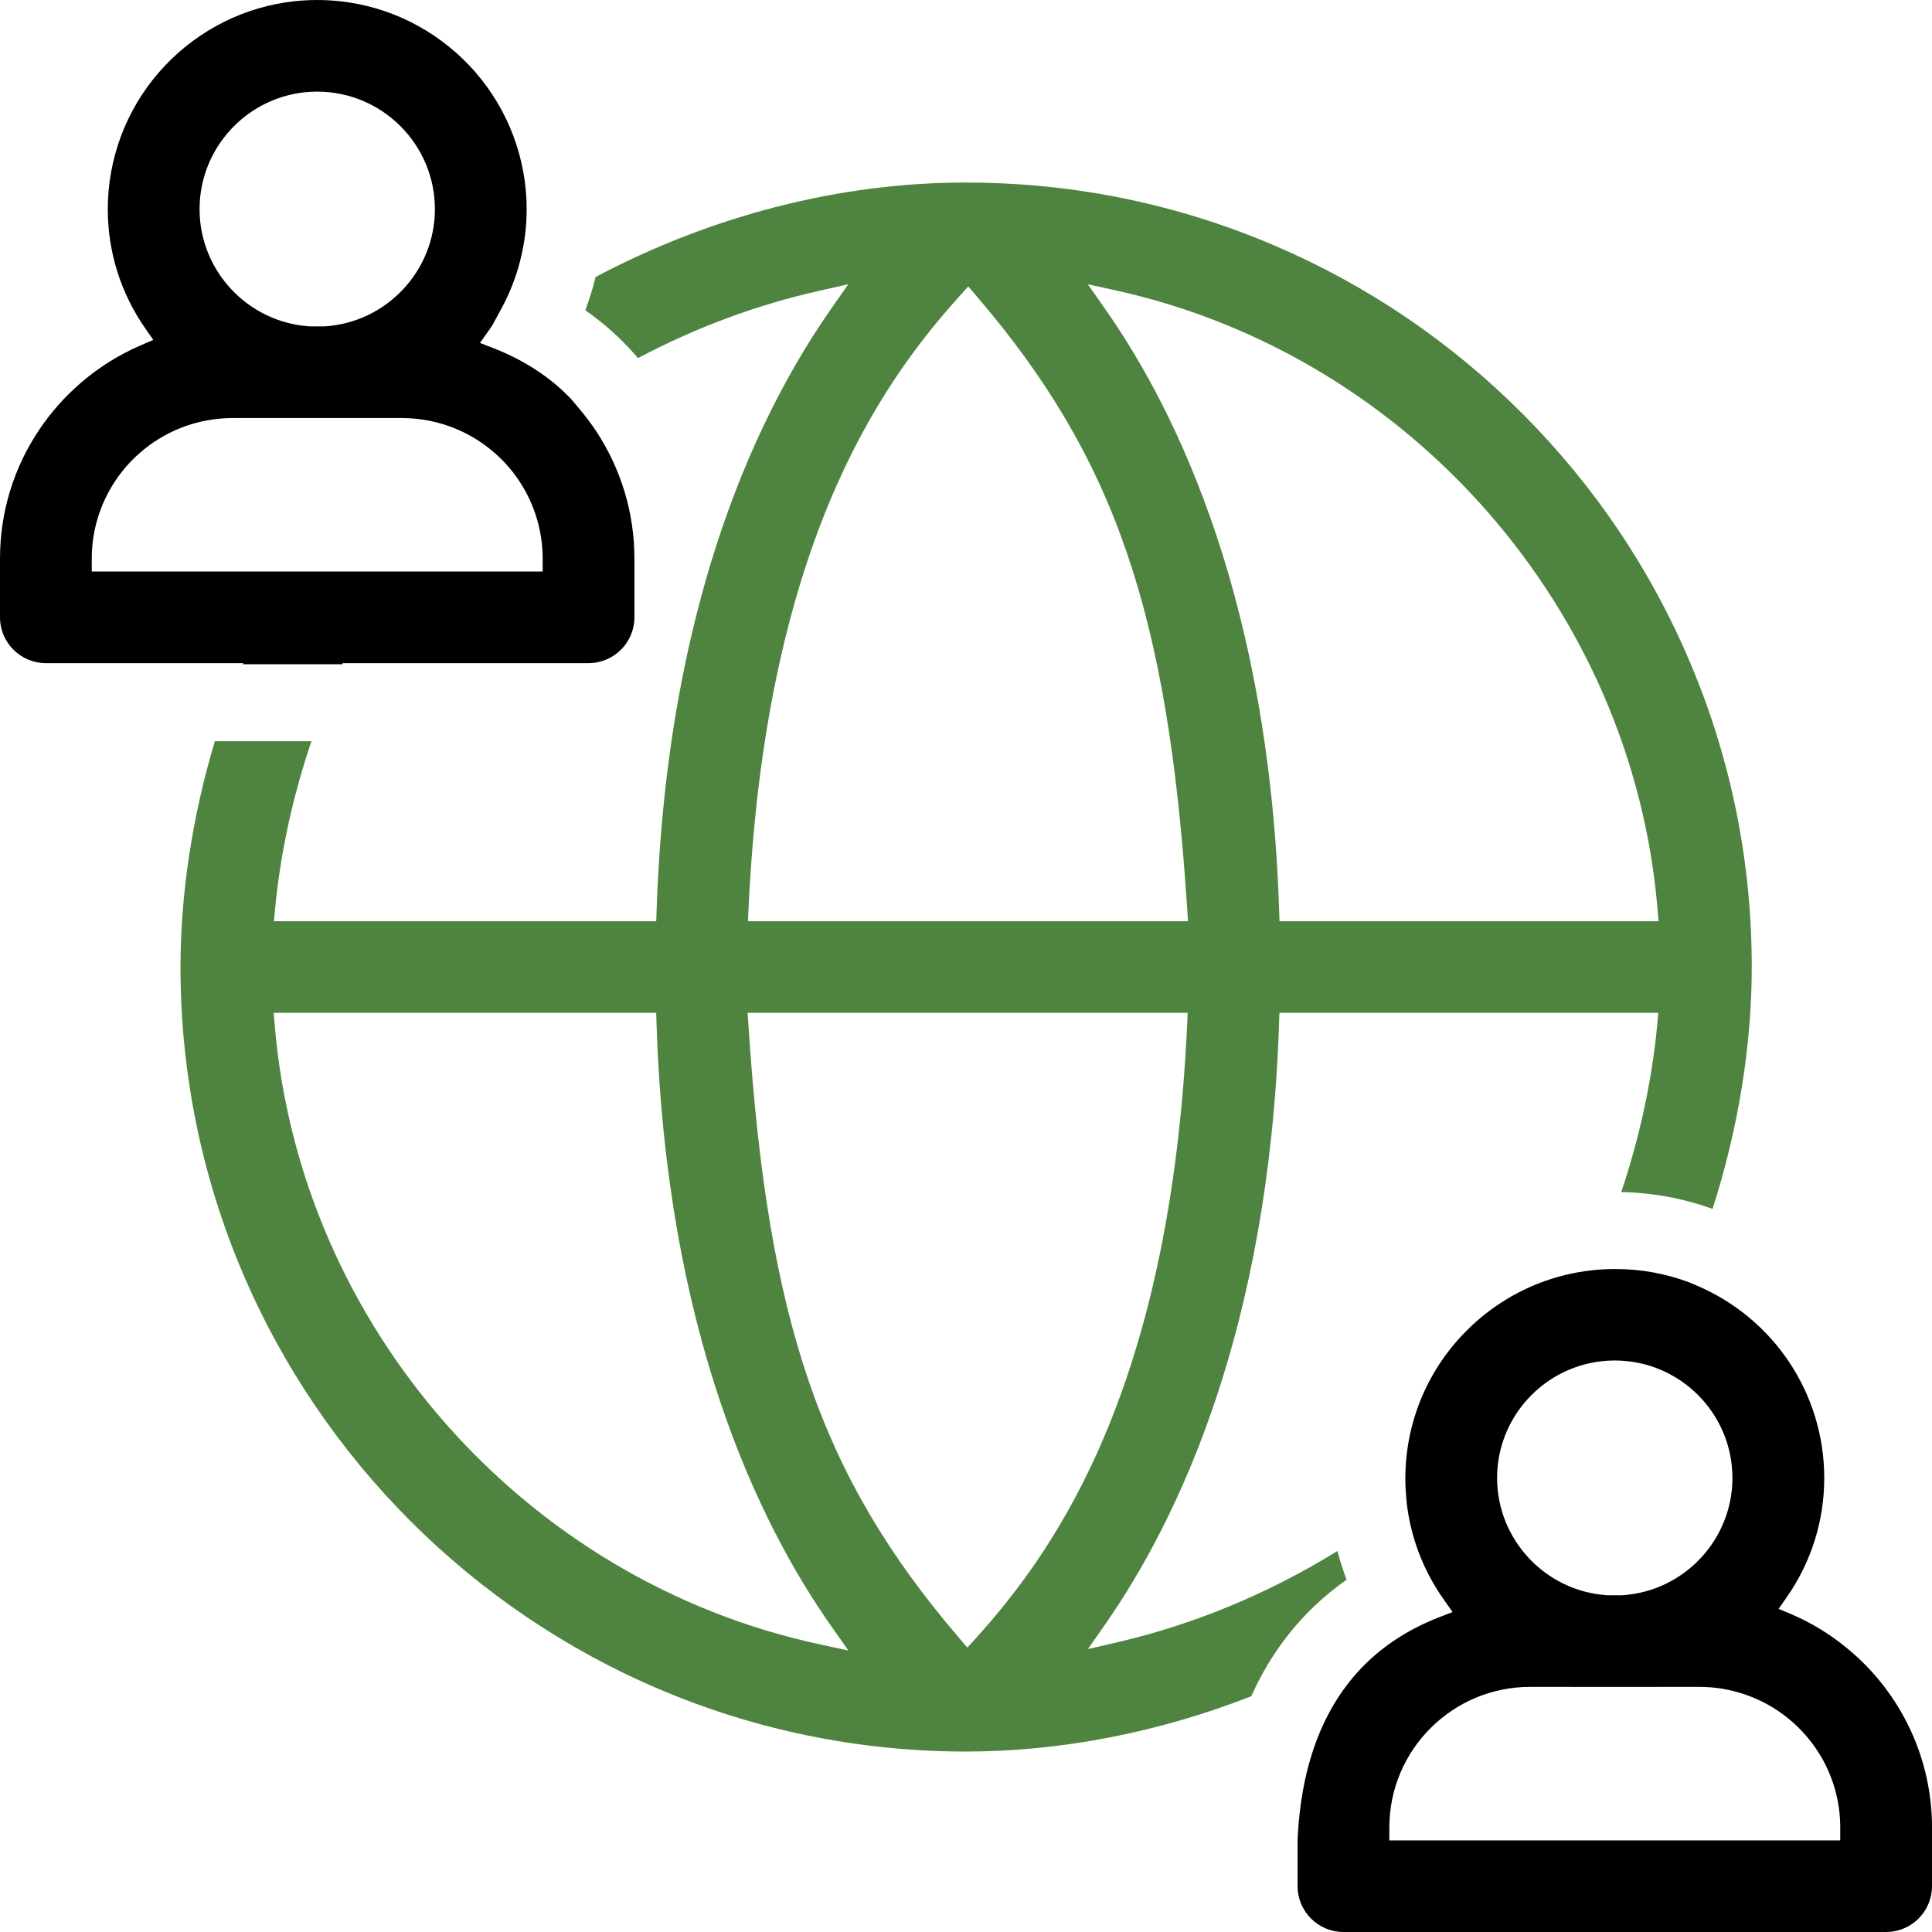 <svg width="75" height="75" viewBox="0 0 75 75" fill="none" xmlns="http://www.w3.org/2000/svg">
<path d="M23.136 16.727C22.934 16.426 22.713 16.132 22.479 15.855L22.157 15.474C22.075 15.39 21.992 15.307 21.906 15.225C21.153 14.511 20.23 13.937 19.164 13.519L18.852 13.398L18.722 13.347L18.633 13.312L18.962 12.848C19.011 12.78 19.06 12.71 19.106 12.639L19.462 11.985C20.105 10.805 20.445 9.468 20.445 8.12C20.445 6.172 19.74 4.287 18.462 2.81C17.194 1.35 15.453 0.385 13.555 0.095C13.147 0.031 12.728 0 12.314 0C11.9 0 11.481 0.031 11.072 0.095C9.176 0.385 7.434 1.35 6.167 2.81C4.888 4.285 4.184 6.17 4.184 8.12C4.184 9.781 4.688 11.382 5.639 12.748L5.951 13.196L5.452 13.41L5.443 13.414L5.421 13.424C4.606 13.78 3.85 14.253 3.175 14.831L3.133 14.867C2.519 15.396 1.977 16.005 1.524 16.679L1.508 16.704C0.521 18.181 0 19.902 0 21.683V23.964C0 24.946 0.799 25.743 1.781 25.743H9.446L9.427 25.785H13.286L13.304 25.743H22.847C23.829 25.743 24.628 24.946 24.628 23.964V21.683C24.628 19.915 24.111 18.202 23.136 16.727ZM12.314 3.557C14.833 3.557 16.883 5.604 16.883 8.12C16.883 10.509 15.012 12.507 12.626 12.668L12.611 12.67H12.017L12.002 12.668C9.615 12.507 7.747 10.509 7.747 8.12C7.747 5.604 9.795 3.557 12.314 3.557ZM21.066 22.186H3.562V21.683C3.562 20.638 3.861 19.622 4.426 18.744C4.67 18.363 4.962 18.012 5.298 17.699L5.581 17.452C6.553 16.662 7.77 16.229 9.026 16.229H15.603C16.859 16.229 18.076 16.662 19.047 17.452L19.332 17.699C19.664 18.009 19.957 18.36 20.203 18.744C20.767 19.623 21.066 20.638 21.066 21.683V22.186ZM74.999 70.749C74.966 69.222 74.543 67.722 73.774 66.411C73.219 65.462 72.505 64.632 71.65 63.941C71.025 63.433 70.335 63.01 69.599 62.689L69.582 62.681L69.57 62.674L69.555 62.668L69.045 62.456L69.361 62.004C70.314 60.637 70.817 59.037 70.817 57.377C70.817 54.11 68.867 51.173 65.848 49.896L65.576 49.782C64.662 49.438 63.697 49.263 62.707 49.263C60.566 49.263 58.545 50.084 57.013 51.577C55.486 53.066 54.613 55.058 54.558 57.188C54.556 57.258 54.555 57.331 54.555 57.403C54.555 57.456 54.555 57.511 54.556 57.565C54.562 57.731 54.571 57.901 54.586 58.07L54.604 58.276L54.601 58.278C54.749 59.656 55.251 60.977 56.059 62.112L56.389 62.578L55.858 62.785C54.795 63.199 53.872 63.772 53.114 64.49C51.427 66.089 50.506 68.423 50.372 71.426V73.221C50.372 74.203 51.171 75 52.153 75H73.219C74.201 75 75 74.203 75 73.221V70.94C75 70.876 75 70.813 74.999 70.749ZM62.686 52.814C65.205 52.814 67.253 54.86 67.253 57.375C67.253 59.764 65.385 61.764 62.998 61.925L62.983 61.927H62.389L62.374 61.925C59.987 61.764 58.117 59.766 58.117 57.375C58.117 54.86 60.167 52.814 62.686 52.814ZM71.438 71.443H53.934V70.94C53.934 67.931 56.385 65.484 59.397 65.484C60.296 65.484 61.47 65.486 62.655 65.486C63.839 65.486 65.034 65.484 65.974 65.484C67.218 65.484 68.436 65.915 69.406 66.698C69.964 67.149 70.422 67.696 70.767 68.323C70.77 68.33 70.774 68.337 70.779 68.345C71.206 69.13 71.435 70.02 71.438 70.918V71.443Z" fill="black"/>
<path d="M65.62 25.742C64.094 22.129 61.91 18.879 59.127 16.084C56.343 13.288 53.103 11.087 49.496 9.54C45.762 7.94 41.795 7.115 37.708 7.088H37.687C37.672 7.086 37.657 7.086 37.642 7.086H37.626C37.604 7.086 37.581 7.086 37.558 7.085H37.504C32.625 7.085 27.656 8.352 23.12 10.753C23.014 11.189 22.881 11.62 22.722 12.043C23.169 12.356 23.587 12.697 23.969 13.06C24.258 13.334 24.525 13.619 24.766 13.903C26.998 12.716 29.366 11.837 31.809 11.287L32.93 11.035L32.272 11.976C30.313 14.778 28.741 18.093 27.602 21.83C27.093 23.505 26.667 25.279 26.338 27.107C25.872 29.692 25.587 32.459 25.49 35.331L25.475 35.761H10.633L10.68 35.275C10.881 33.139 11.367 30.904 12.09 28.774H8.342C7.467 31.679 7.007 34.703 7.007 37.54C7.007 54.326 20.682 67.988 37.492 67.995H37.507C41.178 67.994 45.002 67.251 48.576 65.846C49.177 64.497 50.01 63.311 51.052 62.321C51.433 61.961 51.843 61.627 52.273 61.325C52.137 60.96 52.017 60.587 51.919 60.208C49.285 61.845 46.339 63.068 43.36 63.756L42.232 64.017L42.894 63.07C45.759 58.962 49.256 51.584 49.652 39.748L49.667 39.319H64.375L64.331 39.805C64.13 41.93 63.651 44.155 62.937 46.276C64.157 46.3 65.346 46.519 66.481 46.93C67.477 43.829 68.003 40.592 68.003 37.54C68.003 33.452 67.201 29.483 65.62 25.742ZM31.822 63.833C20.344 61.362 11.643 51.479 10.665 39.8L10.625 39.319H25.474L25.487 39.748C25.87 51.652 29.392 59.041 32.279 63.142L32.934 64.073L31.822 63.833ZM46.085 39.784C45.438 53.706 41.099 60.036 37.893 63.584L37.553 63.96L37.224 63.575C31.862 57.311 29.801 51.31 29.054 39.791L29.023 39.319H46.106L46.085 39.784ZM29.036 35.761L29.057 35.296C29.704 21.373 34.043 15.044 37.249 11.496L37.589 11.12L37.918 11.505C43.28 17.77 45.342 23.772 46.087 35.288L46.118 35.761H29.036ZM49.67 35.761L49.655 35.331C49.27 23.449 45.762 16.069 42.885 11.97L42.227 11.034L43.347 11.281C54.739 13.807 63.373 23.675 64.344 35.28L64.384 35.761H49.67Z" fill="#4E8440"/>
</svg>
